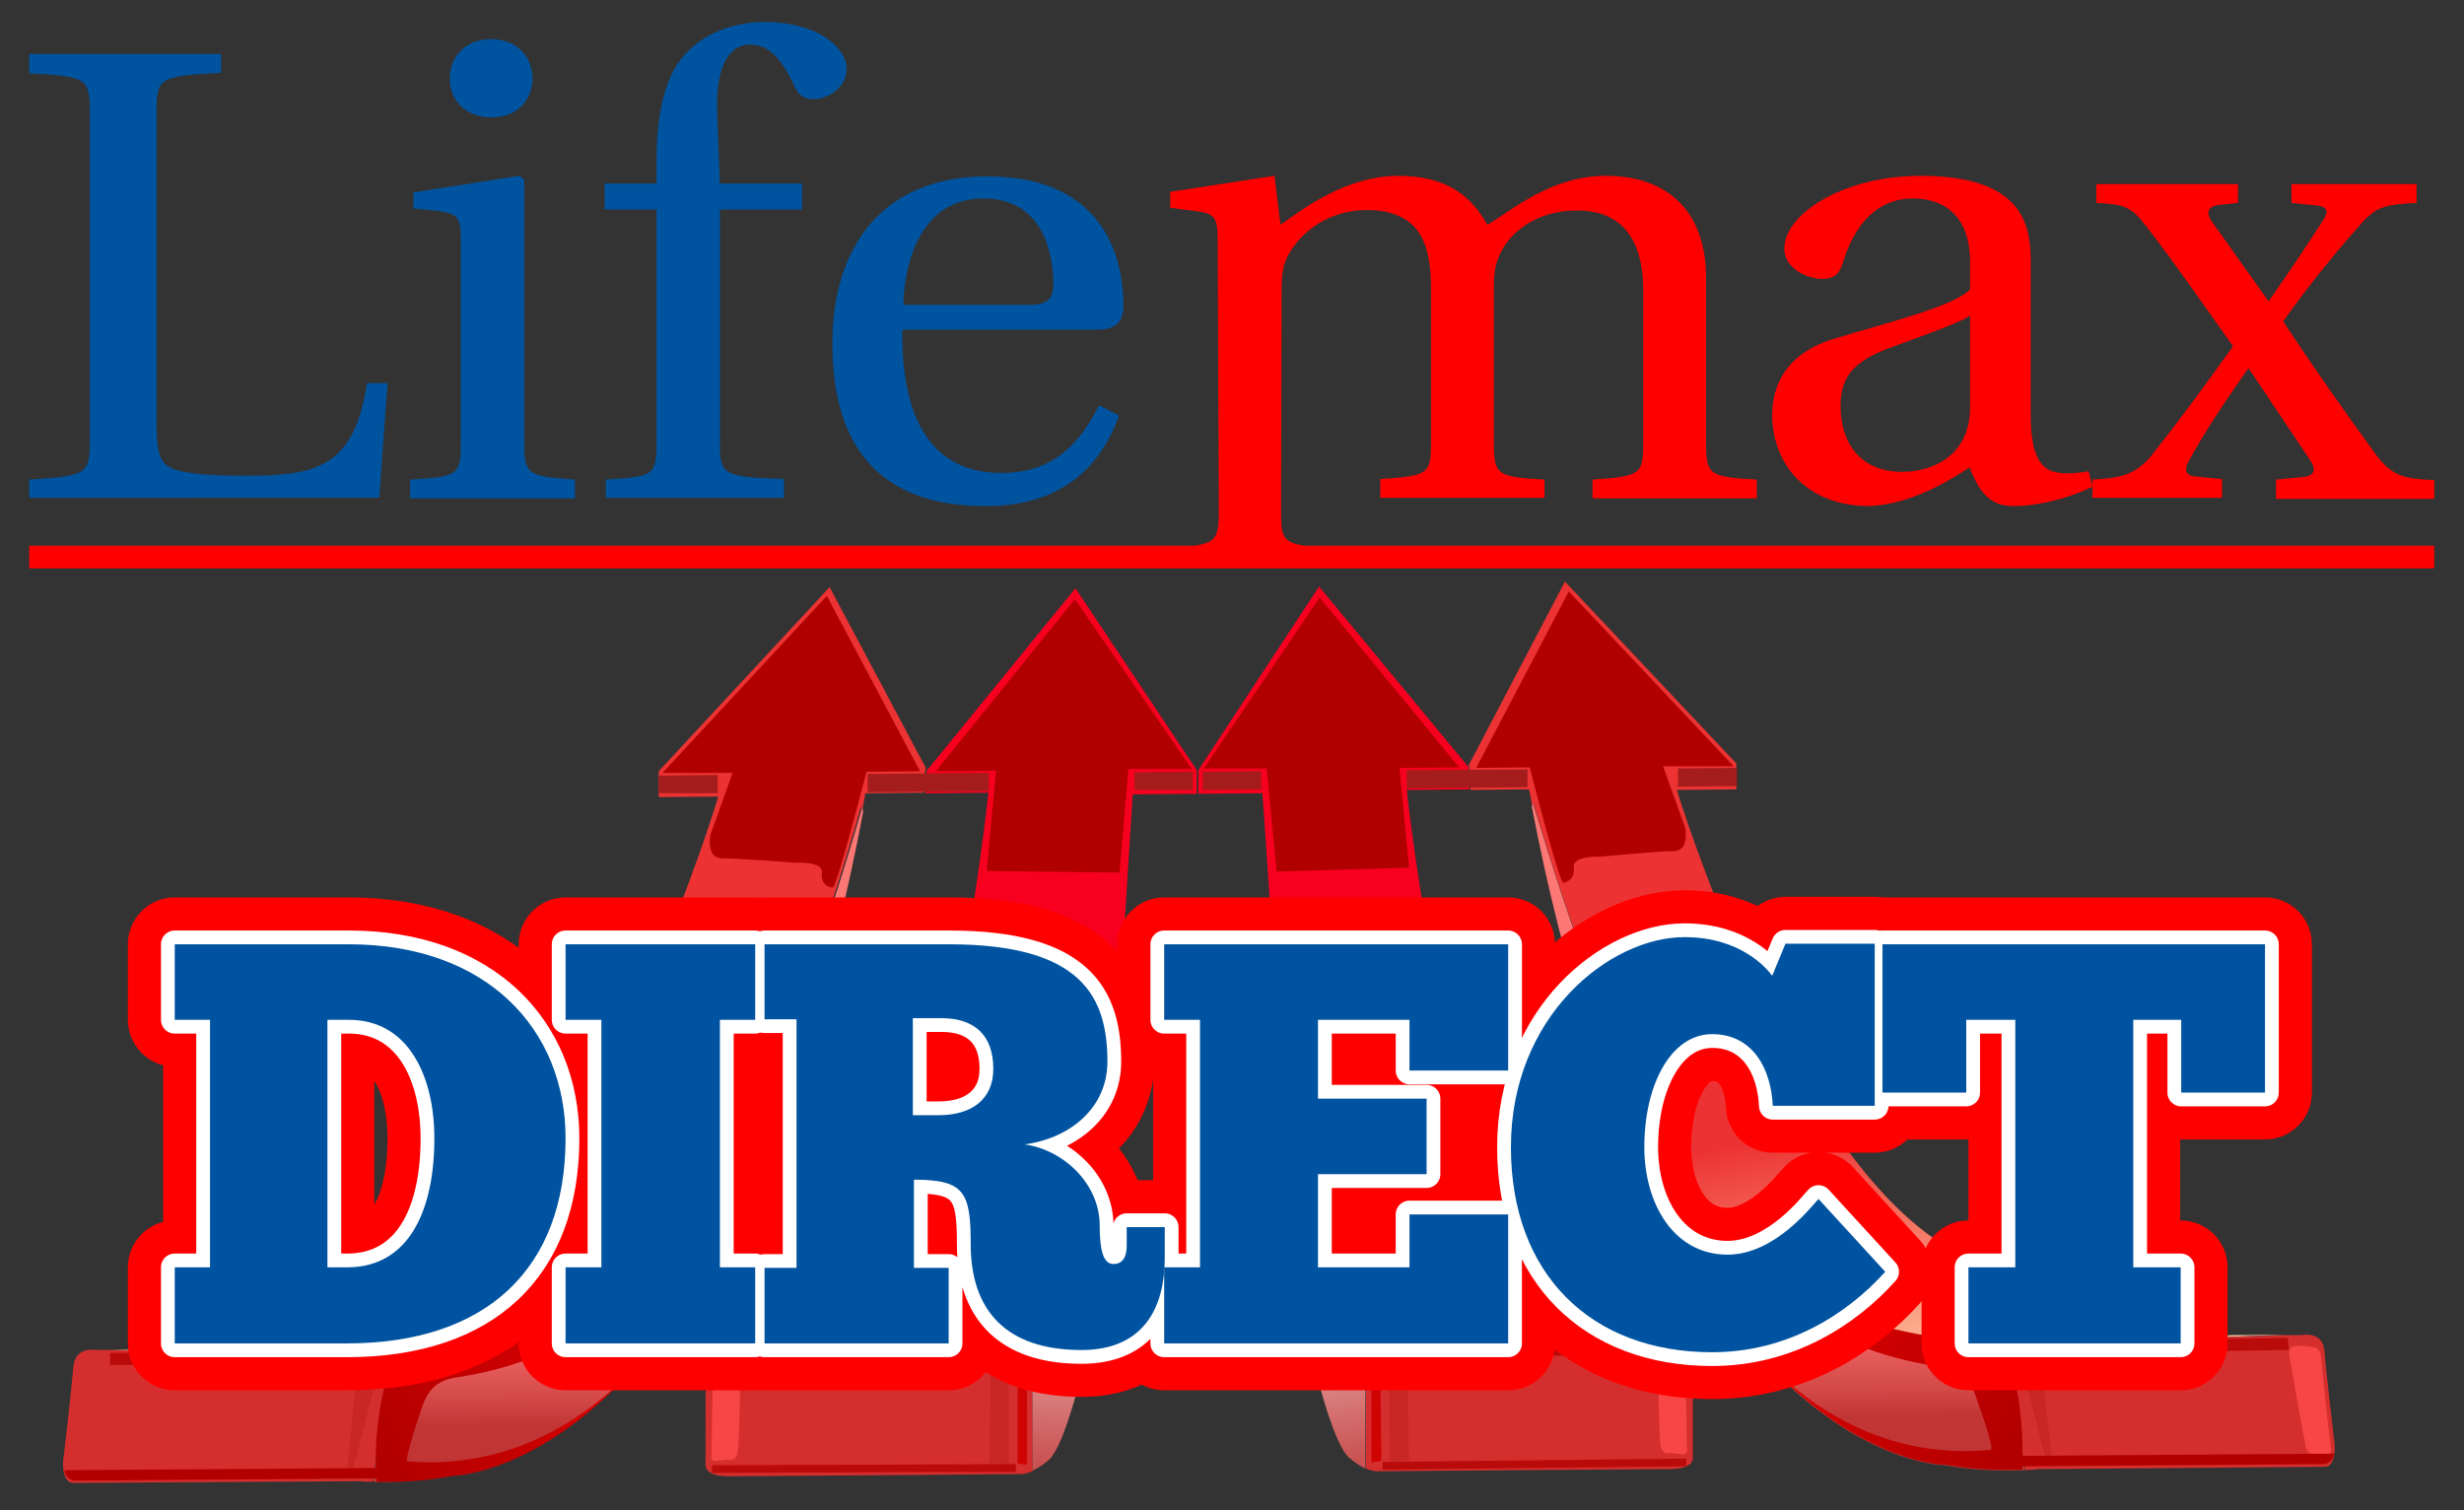 <?xml version="1.0" encoding="utf-8"?>
<!-- Generator: Adobe Illustrator 21.0.2, SVG Export Plug-In . SVG Version: 6.00 Build 0)  -->
<svg version="1.1" xmlns="http://www.w3.org/2000/svg" xmlns:xlink="http://www.w3.org/1999/xlink" x="0px" y="0px"
	 viewBox="0 0 447 274" style="enable-background:new 0 0 447 274;" xml:space="preserve">
<rect x="0" y="0" width="447" height="274" fill="#333333" stroke="none"/>
<style type="text/css">
	.st0{fill:url(#SVGID_1_);}
	.st1{fill:url(#SVGID_2_);}
	.st2{fill:#D52E2E;}
	.st3{fill:url(#SVGID_3_);}
	.st4{fill:#B00000;}
	.st5{fill:#A51C1C;}
	.st6{fill:#F84646;}
	.st7{fill:#C92626;}
	.st8{fill:#D00303;}
	.st9{fill:#BA0B0B;}
	.st10{fill:url(#SVGID_4_);}
	.st11{fill:url(#SVGID_5_);}
	.st12{fill:url(#SVGID_6_);}
	.st13{fill:#F02525;}
	.st14{fill:#D30B0B;}
	.st15{fill:url(#SVGID_7_);}
	.st16{fill:url(#SVGID_8_);}
	.st17{fill:url(#SVGID_9_);}
	.st18{fill:url(#SVGID_10_);}
	.st19{fill:url(#SVGID_11_);}
	.st20{fill:url(#SVGID_12_);}
	.st21{fill:none;stroke:#FF0000;stroke-width:17;stroke-linecap:round;stroke-linejoin:round;}
	.st22{fill:none;stroke:#FFFFFF;stroke-width:5;stroke-linecap:round;stroke-linejoin:round;}
	.st23{fill:#0053A0;}
	.st24{fill:#00539F;}
	.st25{fill:#FF0000;}
</style>
<g id="Layer_3">
</g>
<g id="Layer_1">
	
		<linearGradient id="SVGID_1_" gradientUnits="userSpaceOnUse" x1="131.5" y1="236.266" x2="108.612" y2="176.538" gradientTransform="matrix(1 -4.600000e-03 4.600000e-03 1 61.878 10.451)">
		<stop  offset="0" style="stop-color:#F0CAC9"/>
		<stop  offset="5.707449e-02" style="stop-color:#F0B7B6"/>
		<stop  offset="0.311" style="stop-color:#EE6766"/>
		<stop  offset="0.427" style="stop-color:#ED4746"/>
		<stop  offset="0.657" style="stop-color:#ED4140"/>
		<stop  offset="0.726" style="stop-color:#F02C36"/>
		<stop  offset="0.828" style="stop-color:#F41429"/>
		<stop  offset="0.922" style="stop-color:#F60522"/>
		<stop  offset="1" style="stop-color:#F7001F"/>
	</linearGradient>
	<path class="st0" d="M195.1,106.7l-26.8,32.9l-0.1-0.3c-0.2,1.5-0.2,3-0.3,4.6c11.4-0.1,11.4-0.1,11.4-0.1s-7.3,71.3-25.2,91.1
		c-3.3,3.8-5.4,10.1-24.1,9.8c0,0-0.1,0-0.1,0l57.4,0c7.6,1.2,11.8-19.9,13.9-34.6c1.8-24.8,3.8-58.9,4.3-66c3.3,0,7.6-0.1,11.6-0.1
		c0-1.4,0-2.9,0-4.3L195.1,106.7z"/>
	
		<linearGradient id="SVGID_2_" gradientUnits="userSpaceOnUse" x1="97.385" y1="236.419" x2="136.944" y2="223.51" gradientTransform="matrix(1 -4.600000e-03 4.600000e-03 1 61.878 10.451)">
		<stop  offset="0" style="stop-color:#F0CAC9"/>
		<stop  offset="5.707449e-02" style="stop-color:#F0B7B6"/>
		<stop  offset="0.311" style="stop-color:#EE6766"/>
		<stop  offset="0.427" style="stop-color:#ED4746"/>
		<stop  offset="0.657" style="stop-color:#ED4140"/>
		<stop  offset="0.726" style="stop-color:#F02C36"/>
		<stop  offset="0.828" style="stop-color:#F41429"/>
		<stop  offset="0.922" style="stop-color:#F60522"/>
		<stop  offset="1" style="stop-color:#F7001F"/>
	</linearGradient>
	<polygon class="st1" points="172.3,235.2 162.1,244.8 187.3,244.7 191,242.6 193.6,236.8 	"/>
	<path class="st2" d="M128,249.8l0,13l0,2.9c0,0-0.4,2.1,4.2,2.1c4.6,0,53.2-0.4,53.2-0.4s0.7,0,1.9-0.5c0-5.8,0-14.2,0-22.1
		l-57.4,0C128,245,128,249.8,128,249.8z"/>
	
		<linearGradient id="SVGID_3_" gradientUnits="userSpaceOnUse" x1="29.399" y1="193.723" x2="16.194" y2="262.499" gradientTransform="matrix(1 -4.600000e-03 4.600000e-03 1 61.878 10.451)">
		<stop  offset="0" style="stop-color:#EC3232"/>
		<stop  offset="0.101" style="stop-color:#EF4A43"/>
		<stop  offset="0.428" style="stop-color:#F89178"/>
		<stop  offset="0.663" style="stop-color:#FDBE99"/>
		<stop  offset="0.781" style="stop-color:#FFCFA6"/>
		<stop  offset="0.831" style="stop-color:#FF8F7E"/>
		<stop  offset="0.86" style="stop-color:#FF6F6B"/>
		<stop  offset="0.877" style="stop-color:#FF928F"/>
		<stop  offset="0.919" style="stop-color:#FFE0DF"/>
		<stop  offset="0.938" style="stop-color:#FFFFFF"/>
	</linearGradient>
	<path class="st3" d="M150.5,106.5l-31,33.4l0,4.7l10.8-0.1c0,0-19.5,65.8-48.6,83.6c-5.3,3.7-19.9,18.7-51.8,16.7
		c-5.1,0-8.2,0.1-10,0.1l52,1.2l0,2c6,0.3,36.9,0.8,52.5-23.1c17.4-26.5,31.8-78.6,31.8-78.6l0.2,0.7c0.2-1.1,0.4-2.1,0.6-3.2
		c4.3,0,7.8-0.1,10.6-0.1c0.1-1.6,0.2-3.1,0.3-4.6L150.5,106.5z"/>
	<path class="st2" d="M20,244.9c-2,0-2.5,0-2.5,0s-3.9-0.8-4.2,3.1c-0.3,3.9-1.7,15.8-1.7,15.8s-0.7,3.5,0.8,4.9
		c0.4,0.4,1.5,0.3,2.3,0.3l50.4-0.3c0,0,0.9,0.1,2.5,0.1l3.3-20.7c0,0,0.4,0,1,0.1l-0.2-2.3L20,244.9z"/>
	<polygon class="st4" points="203.1,158.3 179,158 180.7,139.8 169.8,139.9 195,108.7 216.2,139.5 204.7,139.5 	"/>
	<path class="st4" d="M132.9,140.2l-4,11.2c0,0-0.9,4.3,2.1,4.3c3,0,13.3,0.8,13.3,0.8s5.1-0.3,4.8,1.8c-0.3,2.1,1.3,2.7,2,2.7
		c0.6,0,5.2-17.6,5.2-17.6l0.9-3.4l9.7-0.1L150,108.1l-29.8,32.1L132.9,140.2z"/>
	<polygon class="st5" points="216.4,143.3 205.8,143.3 205.8,140.1 216.4,140 	"/>
	<polygon class="st5" points="179.4,143.5 157.4,143.7 157.4,140.4 179.4,140.2 	"/>
	<polygon class="st5" points="130.2,143.9 119.5,143.9 119.5,140.7 130.2,140.6 	"/>
	<path class="st6" d="M133.8,263.5c0.4-1.7,0.5-15.7,0.5-15.7s0.2-1.5-0.9-1.6c-0.5-0.1-1.7-0.3-3.1,0.1c-0.4,0.5-0.8,0.9-0.9,1.9
		c-0.2,3.8-0.3,15.5-0.3,15.5s-0.4,1.3,0.6,1.3l2.3-0.2C132.2,264.8,133.5,265.2,133.8,263.5z"/>
	<polygon class="st7" points="62.8,268.4 65,246.6 69.2,246.4 63.8,267.6 	"/>
	<polygon class="st7" points="179.5,265.5 179.7,247.4 183,247.5 183,265.8 	"/>
	<polygon class="st8" points="184.6,265.5 184.6,247.3 186.3,247.5 186.3,265.7 	"/>
	<path class="st9" d="M20,246c0,0.5-0.1,1.6-0.1,1.6l52.7,0l0-2.2l-52.5,0C20,245.4,19.9,245.6,20,246z"/>
	<path class="st9" d="M135.2,245.2c0,0.5-0.1,1.6-0.1,1.6l46.6,0l0-2.2l-46.5,0C135.2,244.6,135.2,244.8,135.2,245.2z"/>
	<path class="st9" d="M129.2,266.2c0,0.3-0.1,1-0.1,1l55.2-0.2l0-1.4l-55,0.2C129.2,265.8,129.1,265.9,129.2,266.2z"/>
	
		<linearGradient id="SVGID_4_" gradientUnits="userSpaceOnUse" x1="49.448" y1="248.548" x2="49.448" y2="220.851" gradientTransform="matrix(1 -4.600000e-03 4.600000e-03 1 61.878 10.451)">
		<stop  offset="0" style="stop-color:#C13535"/>
		<stop  offset="0.207" style="stop-color:#D54B4A"/>
		<stop  offset="0.503" style="stop-color:#EB6362"/>
		<stop  offset="0.775" style="stop-color:#F87270"/>
		<stop  offset="1" style="stop-color:#FD7775"/>
	</linearGradient>
	<path class="st10" d="M124.6,225.1c-17.4,26.5-53.6,23-53.6,23l-3.3,20.7c3,0.1,8.5,0,14.5-1.1c0,0,51.9-0.8,74.4-120.5l-0.2-0.7
		C156.4,146.5,142,198.6,124.6,225.1z"/>
	
		<linearGradient id="SVGID_5_" gradientUnits="userSpaceOnUse" x1="51.461" y1="218.399" x2="1.298" y2="245.988" gradientTransform="matrix(1 -4.600000e-03 4.600000e-03 1 61.878 10.451)">
		<stop  offset="0" style="stop-color:#E80000"/>
		<stop  offset="0.624" style="stop-color:#C30000"/>
		<stop  offset="1" style="stop-color:#B20000"/>
	</linearGradient>
	<path class="st11" d="M82.6,249.9c11.8-1.8,43.6-8.5,59.1-61.1c-4.6,11.8-13.3,32.2-17.4,33.1c-4.1,0.9-5.7,0.9-5.7,0.9
		s1.1,4.9-2.7,8.5c-3.8,3.6-8.3,5.9-15,8.6c-6.4,2.7-19.8,5.8-28.6,5.7c-1.7,1.5-4.4,10.4-4.1,20.7l-56.5,0.4c0,1.4,1.6,1.9,1.6,1.9
		l55-0.4c0,0.2,0,0.4,0,0.6c3.1,0.1,8.3,0,14-1.1c0,0,15-0.2,32.3-19c-7.7,8-21.4,18-40.7,16.4c-0.3,0,0.3-2.7,1.6-6.6
		C76.9,254.6,77.2,250.8,82.6,249.9z"/>
	
		<radialGradient id="SVGID_6_" cx="146.786" cy="232.211" r="7.301" gradientTransform="matrix(4.253 -2.970000e-02 9.500000e-03 4.287 -433.573 -756.998)" gradientUnits="userSpaceOnUse">
		<stop  offset="0" style="stop-color:#F0CAC9"/>
		<stop  offset="6.092638e-02" style="stop-color:#EDC2C1"/>
		<stop  offset="0.705" style="stop-color:#D47271"/>
		<stop  offset="1" style="stop-color:#CA5252"/>
	</radialGradient>
	<path class="st12" d="M187.3,244.7c0,7.9,0,16.3,0,22.1c0.8-0.4,1.9-1,3-2c2.9-2.5,7-18.1,8.7-29.8c0.5-3.7,1.3-13.3,2.1-24.9
		C199.1,224.8,194.9,245.9,187.3,244.7z"/>
	<path class="st13" d="M191,242.6l-11.3,0.1l0-6.9l-7.8,0.1l8.7-13.6l-15.8,0.1l33.1-9.6l-4.1,2.2l4.7,0.4
		C198.6,215.3,196.1,234.9,191,242.6z"/>
	<polygon class="st14" points="178.5,225.6 164.5,225.7 164.5,222.4 180.7,222.3 	"/>
	<polygon class="st14" points="196.4,224.7 197.4,224.7 198,218 	"/>
	<polygon class="st14" points="179.5,237 171.7,237 171.7,235.9 179.5,235.8 	"/>
	<g>
		
			<linearGradient id="SVGID_7_" gradientUnits="userSpaceOnUse" x1="829.161" y1="236.056" x2="806.236" y2="176.23" gradientTransform="matrix(-1 4.600000e-03 4.600000e-03 1 1068.776 5.973)">
			<stop  offset="0" style="stop-color:#F0CAC9"/>
			<stop  offset="5.707449e-02" style="stop-color:#F0B7B6"/>
			<stop  offset="0.311" style="stop-color:#EE6766"/>
			<stop  offset="0.427" style="stop-color:#ED4746"/>
			<stop  offset="0.657" style="stop-color:#ED4140"/>
			<stop  offset="0.726" style="stop-color:#F02C36"/>
			<stop  offset="0.828" style="stop-color:#F41429"/>
			<stop  offset="0.922" style="stop-color:#F60522"/>
			<stop  offset="1" style="stop-color:#F7001F"/>
		</linearGradient>
		<path class="st15" d="M239.3,106.4l26.9,32.5l0.1-0.3c0.2,1.5,0.2,3,0.3,4.6c-11.4,0.1-11.4,0.1-11.4,0.1s7.6,71.2,25.6,90.7
			c3.3,3.7,5.4,10,24.1,9.5c0,0,0.1,0,0.1,0l-57.4,0.8c-7.6,1.3-11.9-19.7-14-34.4c-1.9-24.7-4-58.8-4.6-66c-3.3,0-7.6,0.1-11.6,0.1
			c0-1.4,0-2.9,0-4.3L239.3,106.4z"/>
		
			<linearGradient id="SVGID_8_" gradientUnits="userSpaceOnUse" x1="795.269" y1="236.067" x2="834.729" y2="223.19" gradientTransform="matrix(-1 4.600000e-03 4.600000e-03 1 1068.776 5.973)">
			<stop  offset="0" style="stop-color:#F0CAC9"/>
			<stop  offset="5.707449e-02" style="stop-color:#F0B7B6"/>
			<stop  offset="0.311" style="stop-color:#EE6766"/>
			<stop  offset="0.427" style="stop-color:#ED4746"/>
			<stop  offset="0.657" style="stop-color:#ED4140"/>
			<stop  offset="0.726" style="stop-color:#F02C36"/>
			<stop  offset="0.828" style="stop-color:#F41429"/>
			<stop  offset="0.922" style="stop-color:#F60522"/>
			<stop  offset="1" style="stop-color:#F7001F"/>
		</linearGradient>
		<polygon class="st16" points="262.6,234.6 272.9,244.1 247.7,244.2 244,242.2 241.4,236.5 		"/>
		<path class="st2" d="M307.1,248.5l0,13l0,2.9c0,0,0.4,2.1-4.2,2.1c-4.6,0-53.2,0.4-53.2,0.4s-0.7,0-1.9-0.5c0-5.8,0-14.2,0-22.1
			l57.4-0.8C307,243.7,307.1,248.5,307.1,248.5z"/>
		
			<linearGradient id="SVGID_9_" gradientUnits="userSpaceOnUse" x1="727.039" y1="192.839" x2="713.894" y2="261.299" gradientTransform="matrix(-1 4.600000e-03 4.600000e-03 1 1068.776 5.973)">
			<stop  offset="0" style="stop-color:#EC3232"/>
			<stop  offset="0.101" style="stop-color:#EF4A43"/>
			<stop  offset="0.428" style="stop-color:#F89178"/>
			<stop  offset="0.663" style="stop-color:#FDBE99"/>
			<stop  offset="0.781" style="stop-color:#FFCFA6"/>
			<stop  offset="0.831" style="stop-color:#FF8F7E"/>
			<stop  offset="0.86" style="stop-color:#FF6F6B"/>
			<stop  offset="0.877" style="stop-color:#FF928F"/>
			<stop  offset="0.919" style="stop-color:#FFE0DF"/>
			<stop  offset="0.938" style="stop-color:#FFFFFF"/>
		</linearGradient>
		<path class="st17" d="M283.9,105.5l31.1,33l0,4.7l-10.8,0.1c0,0,19.8,65.5,49,82.9c5.3,3.6,20,18.4,51.8,16c5.1,0,8.2-0.1,10-0.1
			l-52,2l0,2c-6,0.4-36.9,1.3-52.6-22.3c-17.5-26.3-32.2-78.1-32.2-78.1l-0.2,0.7c-0.2-1.1-0.4-2.1-0.6-3.2c-4.3,0-7.8,0.1-10.6,0.1
			c-0.1-1.6-0.2-3.1-0.3-4.6L283.9,105.5z"/>
		<path class="st2" d="M415,242.2c2,0,2.5,0,2.5,0s3.9-0.9,4.2,3c0.3,3.9,1.7,15.7,1.7,15.7s0.7,3.5-0.8,4.9
			c-0.4,0.4-1.5,0.3-2.3,0.3l-50.4,0.4c0,0-0.9,0.1-2.5,0.2L364,246c0,0-0.4,0-1,0.1l0.2-2.3L415,242.2z"/>
		<polygon class="st4" points="231.6,158.1 255.6,157.4 253.9,139.3 264.7,139.2 239.4,108.4 218.4,139.4 229.8,139.4 		"/>
		<path class="st4" d="M301.7,139l4,11.1c0,0,0.9,4.3-2.1,4.3c-3,0-13.3,1-13.3,1s-5.1-0.2-4.8,1.9c0.3,2.1-1.3,2.8-1.9,2.8
			c-0.7,0-5.2-17.5-5.2-17.5l-0.9-3.4l-9.7,0.1l16.8-32l29.9,31.7L301.7,139z"/>
		<polygon class="st5" points="218.2,143.3 228.8,143.2 228.8,139.9 218.2,140 		"/>
		<polygon class="st5" points="255.2,143 277.1,142.8 277.1,139.6 255.2,139.7 		"/>
		<polygon class="st5" points="304.4,142.7 315.1,142.6 315.1,139.3 304.4,139.4 		"/>
		<path class="st6" d="M418.3,262.4c-0.4-1.7-3-16.5-3-16.5s-0.2-1.5,0.8-1.7c0.5-0.1,2.7-0.1,4.1,0.3c0.5,0.5,0.8,0.8,0.9,1.9
			c0.3,3.8,1.7,16,1.7,16s0.4,1.3-0.5,1.4l-2.4-0.1C420,263.6,418.7,264.1,418.3,262.4z"/>
		<path class="st6" d="M301.3,262.4c-0.4-1.7-0.5-15.7-0.5-15.7s-0.2-1.5,0.9-1.7c0.5-0.1,1.7-0.3,3.1,0.1c0.4,0.5,0.8,0.8,0.9,1.9
			c0.2,3.8,0.3,15.5,0.3,15.5s0.4,1.3-0.6,1.3l-2.4-0.2C302.9,263.6,301.6,264,301.3,262.4z"/>
		<polygon class="st7" points="372.4,266.3 370,244.5 365.9,244.3 371.3,265.4 		"/>
		<polygon class="st7" points="255.6,265 255.3,246.8 252,247 252.1,265.3 		"/>
		<polygon class="st8" points="250.6,265 250.4,246.9 248.8,247 248.8,265.3 		"/>
		<path class="st9" d="M415.1,243.3c0,0.5,0.1,1.6,0.1,1.6l-52.7,0.7l0-2.2l52.5-0.7C415.1,242.7,415.1,242.8,415.1,243.3z"/>
		<path class="st9" d="M299.8,244.1c0,0.5,0.1,1.6,0.1,1.6l-46.6,0.6l0-2.2l46.5-0.6C299.8,243.5,299.9,243.6,299.8,244.1z"/>
		<path class="st9" d="M305.9,265c0,0.3,0.1,1,0.1,1l-55.2,0.6l0-1.4l55-0.6C305.9,264.6,306,264.7,305.9,265z"/>
		
			<linearGradient id="SVGID_10_" gradientUnits="userSpaceOnUse" x1="747.125" y1="247.727" x2="747.125" y2="220.123" gradientTransform="matrix(-1 4.600000e-03 4.600000e-03 1 1068.776 5.973)">
			<stop  offset="0" style="stop-color:#C13535"/>
			<stop  offset="0.207" style="stop-color:#D54B4A"/>
			<stop  offset="0.503" style="stop-color:#EB6362"/>
			<stop  offset="0.775" style="stop-color:#F87270"/>
			<stop  offset="1" style="stop-color:#FD7775"/>
		</linearGradient>
		<path class="st18" d="M310.3,223.8C327.8,250,364,246,364,246l3.3,20.7c-3,0.1-8.5,0.2-14.5-0.9c0,0-51.9-0.1-74.9-119.4l0.2-0.7
			C278.2,145.7,292.8,197.5,310.3,223.8z"/>
		
			<linearGradient id="SVGID_11_" gradientUnits="userSpaceOnUse" x1="749.197" y1="217.791" x2="699.242" y2="245.266" gradientTransform="matrix(-1 4.600000e-03 4.600000e-03 1 1068.776 5.973)">
			<stop  offset="0" style="stop-color:#E80000"/>
			<stop  offset="0.624" style="stop-color:#C30000"/>
			<stop  offset="1" style="stop-color:#B20000"/>
		</linearGradient>
		<path class="st19" d="M352.4,248c-11.8-1.7-43.7-7.9-59.3-60.3c4.7,11.8,13.5,32,17.6,32.8c4.1,0.8,5.7,0.8,5.7,0.8
			s-1.1,5,2.7,8.5c3.8,3.5,8.4,5.8,15,8.4c6.4,2.7,19.8,5.5,28.6,5.3c1.7,1.4,4.4,10.3,4.2,20.6l56.5-0.4c0,1.4-1.5,1.9-1.5,1.9
			l-55,0.4c0,0.2,0,0.4,0,0.6c-3.1,0.1-8.3,0.1-14-0.9c0,0-15,0-32.4-18.5c7.8,7.9,21.5,17.7,40.7,15.8c0.3,0-0.3-2.7-1.7-6.6
			C358.1,252.7,357.8,248.8,352.4,248z"/>
		
			<radialGradient id="SVGID_12_" cx="847.317" cy="232.202" r="7.301" gradientTransform="matrix(-4.253 2.970000e-02 9.500000e-03 4.287 3843.567 -786.826)" gradientUnits="userSpaceOnUse">
			<stop  offset="0" style="stop-color:#F0CAC9"/>
			<stop  offset="6.092638e-02" style="stop-color:#EDC2C1"/>
			<stop  offset="0.705" style="stop-color:#D47271"/>
			<stop  offset="1" style="stop-color:#CA5252"/>
		</radialGradient>
		<path class="st20" d="M247.7,244.3c0,7.9,0,16.3,0,22.1c-0.8-0.4-1.9-1-3-2c-2.9-2.5-7.1-18-8.8-29.7c-0.5-3.7-1.3-13.3-2.2-24.9
			C235.8,224.6,240.1,245.6,247.7,244.3z"/>
		<path class="st13" d="M244,242.2l11.3-0.1l0-6.9l7.8-0.1l-8.8-13.5l15.8-0.1l-33.1-9.2l4.1,2.1l-4.7,0.4
			C236.3,215,238.9,234.6,244,242.2z"/>
		<polygon class="st14" points="256.4,225.1 270.4,225 270.4,221.6 254.3,221.8 		"/>
		<polygon class="st14" points="238.5,224.4 237.5,224.4 236.9,217.8 		"/>
		<polygon class="st14" points="255.5,236.5 263.3,236.4 263.3,235.2 255.5,235.3 		"/>
	</g>
	<g>
		<g>
			<path class="st21" d="M31.7,229.9h6.4v-44.9h-6.4v-13.7h31.6c25,0,39.3,15.4,39.3,35.2c0,23.6-14.3,37.2-39.7,37.2H31.7V229.9z
				 M63.3,229.9c11-0.2,15.5-10.5,15.5-23.4c0-11.1-4.6-21.5-15.5-21.5h-3.9v44.9H63.3z"/>
			<path class="st21" d="M137,171.3v13.7h-6.4v44.9h6.4v13.8h-34.4v-13.8h6.5v-44.9h-6.5v-13.7H137z"/>
			<path class="st21" d="M172.2,171.3c24,0,28.7,9.5,28.7,21.3c0,8.1-6.4,13.8-15,15c7.1,1,13.6,7.2,13.6,14.7c0,4.4,0.6,7,2.5,7
				c1.6,0,2.4-1.2,2.4-3.3v-3.4h6.9v5.7c0,8.6-3.6,16.6-15.1,16.6c-13.6,0-20.1-7.1-20.1-19.2c0-9.4-1.1-11.7-10.3-11.7v16h6.3v13.7
				h-33.4V230h5.8v-45.1h-5.8v-13.6H172.2z M165.6,202.3h4.7c6,0,9.9-2.9,9.9-8.4c0-6.1-3.4-9.2-9.4-9.2h-5.2V202.3z"/>
			<path class="st21" d="M273.6,171.3v22.9h-17.9v-9.2h-16.6v14.3h19.7V213h-19.7v16.9h16.6v-9.6h17.9v23.4h-62.4v-13.8h6.5v-44.9
				h-6.5v-13.7H273.6z"/>
			<path class="st21" d="M342,230.7c-7,7.8-17.8,14.6-31.4,14.6c-21.9,0-36.5-14.1-36.5-37.2c0-23.8,17.9-38.1,31.5-38.1
				c10.3,0,15,5.8,15.9,7l2.4-5.8h16.2v29.4h-18.5c-0.3-6.7-3.6-13-11-13c-7.5,0-12.3,9.2-12.3,20.5c0,10.2,5.3,19.5,15.1,19.5
				c8.7,0,15.5-9.1,16.5-10.1L342,230.7z"/>
			<path class="st21" d="M410.9,198.2h-15.2v-13.2H387v44.9h8.6v13.8h-38.5v-13.8h8.5v-44.9h-8.9v13.2h-15.2v-26.9h69.4V198.2z"/>
		</g>
		<g>
			<path class="st22" d="M31.7,229.9h6.4v-44.9h-6.4v-13.7h31.6c25,0,39.3,15.4,39.3,35.2c0,23.6-14.3,37.2-39.7,37.2H31.7V229.9z
				 M63.3,229.9c11-0.2,15.5-10.5,15.5-23.4c0-11.1-4.6-21.5-15.5-21.5h-3.9v44.9H63.3z"/>
			<path class="st22" d="M137,171.3v13.7h-6.4v44.9h6.4v13.8h-34.4v-13.8h6.5v-44.9h-6.5v-13.7H137z"/>
			<path class="st22" d="M172.2,171.3c24,0,28.7,9.5,28.7,21.3c0,8.1-6.4,13.8-15,15c7.1,1,13.6,7.2,13.6,14.7c0,4.4,0.6,7,2.5,7
				c1.6,0,2.4-1.2,2.4-3.3v-3.4h6.9v5.7c0,8.6-3.6,16.6-15.1,16.6c-13.6,0-20.1-7.1-20.1-19.2c0-9.4-1.1-11.7-10.3-11.7v16h6.3v13.7
				h-33.4V230h5.8v-45.1h-5.8v-13.6H172.2z M165.6,202.3h4.7c6,0,9.9-2.9,9.9-8.4c0-6.1-3.4-9.2-9.4-9.2h-5.2V202.3z"/>
			<path class="st22" d="M273.6,171.3v22.9h-17.9v-9.2h-16.6v14.3h19.7V213h-19.7v16.9h16.6v-9.6h17.9v23.4h-62.4v-13.8h6.5v-44.9
				h-6.5v-13.7H273.6z"/>
			<path class="st22" d="M342,230.7c-7,7.8-17.8,14.6-31.4,14.6c-21.9,0-36.5-14.1-36.5-37.2c0-23.8,17.9-38.1,31.5-38.1
				c10.3,0,15,5.8,15.9,7l2.4-5.8h16.2v29.4h-18.5c-0.3-6.7-3.6-13-11-13c-7.5,0-12.3,9.2-12.3,20.5c0,10.2,5.3,19.5,15.1,19.5
				c8.7,0,15.5-9.1,16.5-10.1L342,230.7z"/>
			<path class="st22" d="M410.9,198.2h-15.2v-13.2H387v44.9h8.6v13.8h-38.5v-13.8h8.5v-44.9h-8.9v13.2h-15.2v-26.9h69.4V198.2z"/>
		</g>
		<g>
			<path class="st23" d="M31.7,229.9h6.4v-44.9h-6.4v-13.7h31.6c25,0,39.3,15.4,39.3,35.2c0,23.6-14.3,37.2-39.7,37.2H31.7V229.9z
				 M63.3,229.9c11-0.2,15.5-10.5,15.5-23.4c0-11.1-4.6-21.5-15.5-21.5h-3.9v44.9H63.3z"/>
			<path class="st23" d="M137,171.3v13.7h-6.4v44.9h6.4v13.8h-34.4v-13.8h6.5v-44.9h-6.5v-13.7H137z"/>
			<path class="st23" d="M172.2,171.3c24,0,28.7,9.5,28.7,21.3c0,8.1-6.4,13.8-15,15c7.1,1,13.6,7.2,13.6,14.7c0,4.4,0.6,7,2.5,7
				c1.6,0,2.4-1.2,2.4-3.3v-3.4h6.9v5.7c0,8.6-3.6,16.6-15.1,16.6c-13.6,0-20.1-7.1-20.1-19.2c0-9.4-1.1-11.7-10.3-11.7v16h6.3v13.7
				h-33.4V230h5.8v-45.1h-5.8v-13.6H172.2z M165.6,202.3h4.7c6,0,9.9-2.9,9.9-8.4c0-6.1-3.4-9.2-9.4-9.2h-5.2V202.3z"/>
			<path class="st23" d="M273.6,171.3v22.9h-17.9v-9.2h-16.6v14.3h19.7V213h-19.7v16.9h16.6v-9.6h17.9v23.4h-62.4v-13.8h6.5v-44.9
				h-6.5v-13.7H273.6z"/>
			<path class="st23" d="M342,230.7c-7,7.8-17.8,14.6-31.4,14.6c-21.9,0-36.5-14.1-36.5-37.2c0-23.8,17.9-38.1,31.5-38.1
				c10.3,0,15,5.8,15.9,7l2.4-5.8h16.2v29.4h-18.5c-0.3-6.7-3.6-13-11-13c-7.5,0-12.3,9.2-12.3,20.5c0,10.2,5.3,19.5,15.1,19.5
				c8.7,0,15.5-9.1,16.5-10.1L342,230.7z"/>
			<path class="st23" d="M410.9,198.2h-15.2v-13.2H387v44.9h8.6v13.8h-38.5v-13.8h8.5v-44.9h-8.9v13.2h-15.2v-26.9h69.4V198.2z"/>
		</g>
	</g>
</g>
<g id="Layer_2">
</g>
<g id="Layer_4">
	<g>
		<g>
			<path class="st24" d="M28.4,76.4c0,5.7,0.5,7.7,3.1,8.7c2.6,0.9,7,1.2,13.1,1.2c12.9,0,19.6-1.5,22-16.8h3.7l-1.5,20.8H5.3V87
				c10.7-0.7,11-0.9,11-7.5V20.7c0-6.5-0.3-6.8-11-7.4V9.8h34.8v3.4c-11.4,0.6-11.7,0.9-11.7,7.4V76.4z"/>
			<path class="st24" d="M94.2,31.9l0.9,0.7v47.6c0,5.9,0.5,6.2,9.2,6.8v3.4H74.4V87c8.8-0.5,9.2-0.8,9.2-6.8V43.5
				c0-4.2-0.7-4.7-3.9-5.2L75,37.8v-2.9L94.2,31.9z M96.6,14.3c-0.1,4.1-2.9,7-7.5,7c-4.4,0-7.5-2.9-7.5-7c0-4.2,3-7.2,7.5-7.2
				C93.7,7.1,96.6,10.2,96.6,14.3z"/>
			<path class="st24" d="M130.6,80.3c0,5.9,0.5,6.2,11.6,6.6v3.4h-32.3V87c8.8-0.5,9.2-0.8,9.2-6.8V38h-9.4v-4.7h9.4v-4.1
				c0-7.6,1.2-13.8,4-17.9c3.1-4.4,8.8-7.3,15.6-7.3c9.8,0,14.9,4.7,14.9,8.5c0,3.5-3.6,5.5-6,5.5c-1.8,0-2.7-0.8-3.3-2
				c-3-6.7-5.7-7.9-8.3-7.9c-2,0-6.2,1.2-5.9,12.2l0.5,13h14.9V38h-14.9V80.3z"/>
			<path class="st24" d="M163.7,59.7c-0.2,12.1,2.8,26.1,18,26.1c9.6,0,14.3-5.6,17.7-12.3l3.6,1.9c-3.3,9.2-10.3,16.3-23.8,16.4
				C159.3,92,151,80.7,151,62.3c0-17.4,9-30.3,28.1-30.3c22.4,0,24.7,16.5,24.7,23.4c0,3.8-2.3,4.4-4.9,4.4H163.7z M186.9,55.3
				c3.4,0,4.2-1.5,4.2-3.7c0-4.5-1.3-15.6-12.7-15.6c-12.7,0-14.5,14.5-14.5,19.3H186.9z"/>
		</g>
		<g>
			<g>
				<path class="st25" d="M368.4,75.6c0,7.3,2.1,9.5,4.3,10c1.8,0.5,4.5,0.2,6.2-0.1l0.7,2.8c-4.6,2.2-9.9,3.5-14.4,3.5
					c-4.3,0-6.2-2.7-7.9-7c-3.9,2.5-10.6,6.7-18.2,7c-11.5,0-17.6-7.8-17.6-16.5c0-5.5,2.6-11.3,11.4-13.9
					c9.6-2.9,21.5-5.8,24.5-8.9v-4.9c0-9.3-5.6-11.6-10.4-11.6c-4.9,0-9.9,2.8-12.6,11.4c-0.6,2-1.3,3.2-3.9,3.2
					c-2.3,0-6.8-1.7-6.8-5.5c0-6.4,10.9-13.2,24.7-13.2c18.4,0,20,8.7,20,15.5V75.6z M357.4,57.3c-2.7,1.6-9.2,3.8-14,5.6
					c-6.8,2.4-9.5,5.2-9.5,10.7c0,6.9,3.7,12,11.2,12c4.8,0,12.3-2.4,12.3-11.8V57.3z"/>
				<path class="st25" d="M379.6,90.3V87c5.4-0.3,8.1-0.9,11.2-5c5-6.3,9.8-12.9,14.3-19.2c-5.3-7.4-10.5-15-15.7-21.7
					c-2.9-3.8-4.1-4-9.1-4.3v-3.4H406v3.4l-3.7,0.4c-1.8,0.3-2.1,1.5-1.1,2.9l10.3,14.5h0.1c3.7-5.3,7-10.2,9.8-14.6
					c0.9-1.3,1.1-2.4-0.9-2.7l-4.8-0.5v-3.4h22.7v3.4c-5.9,0.3-7.5,0.7-10.6,4.4c-4.8,5.4-9.5,11.3-13.6,17.1
					c5.4,8.2,11.1,16.3,16.7,24c3.1,4.2,5.2,4.5,10.7,4.8v3.4h-28.7V87l5.2-0.5c1.8-0.3,2.2-1.3,0.8-3.3L408,66.9h-0.2
					c-4.2,6-8,11.7-10.7,16.7c-0.7,1.2-0.9,2.5,0.8,2.8l5.2,0.5v3.4H379.6z"/>
			</g>
			<path class="st25" d="M441.7,99h-205c-4.1-0.6-4.3-1.7-4.3-6.4l0.1-39.7c0-2.9,0.2-4.6,1-6.2c2.3-4.7,7.7-8.6,14.4-8.6
				c10.5,0,11.7,7.3,11.7,14.5v27.5c0,5.9-0.3,6.2-9.2,6.8v3.4h29.8V87c-8.7-0.5-9.2-0.8-9.2-6.8V53c0-2.9,0.1-4.6,0.9-6.4
				c1.8-4.6,7.1-8.4,13.9-8.4c7.7-0.2,12.3,4.4,12.3,14.5v27.5c0,5.9-0.4,6.2-9.2,6.8v3.4h29.8V87c-8.7-0.5-9.2-0.8-9.2-6.8V50.4
				c0-11.7-6.6-18.5-18.2-18.5c-10,0-17.2,6.4-21.5,8.9c-2.9-5.4-7.6-8.9-16.1-8.9c-9.4,0-17.1,5.8-21.4,8.9l-1.1-8.9l-18.9,2.9v2.9
				l4.7,0.6c3.2,0.4,3.9,1,3.9,5.2l0.2,49.1c0,4.6-0.3,5.8-4.4,6.4H5.3v4.1h436.3V99z"/>
		</g>
	</g>
</g>
</svg>
